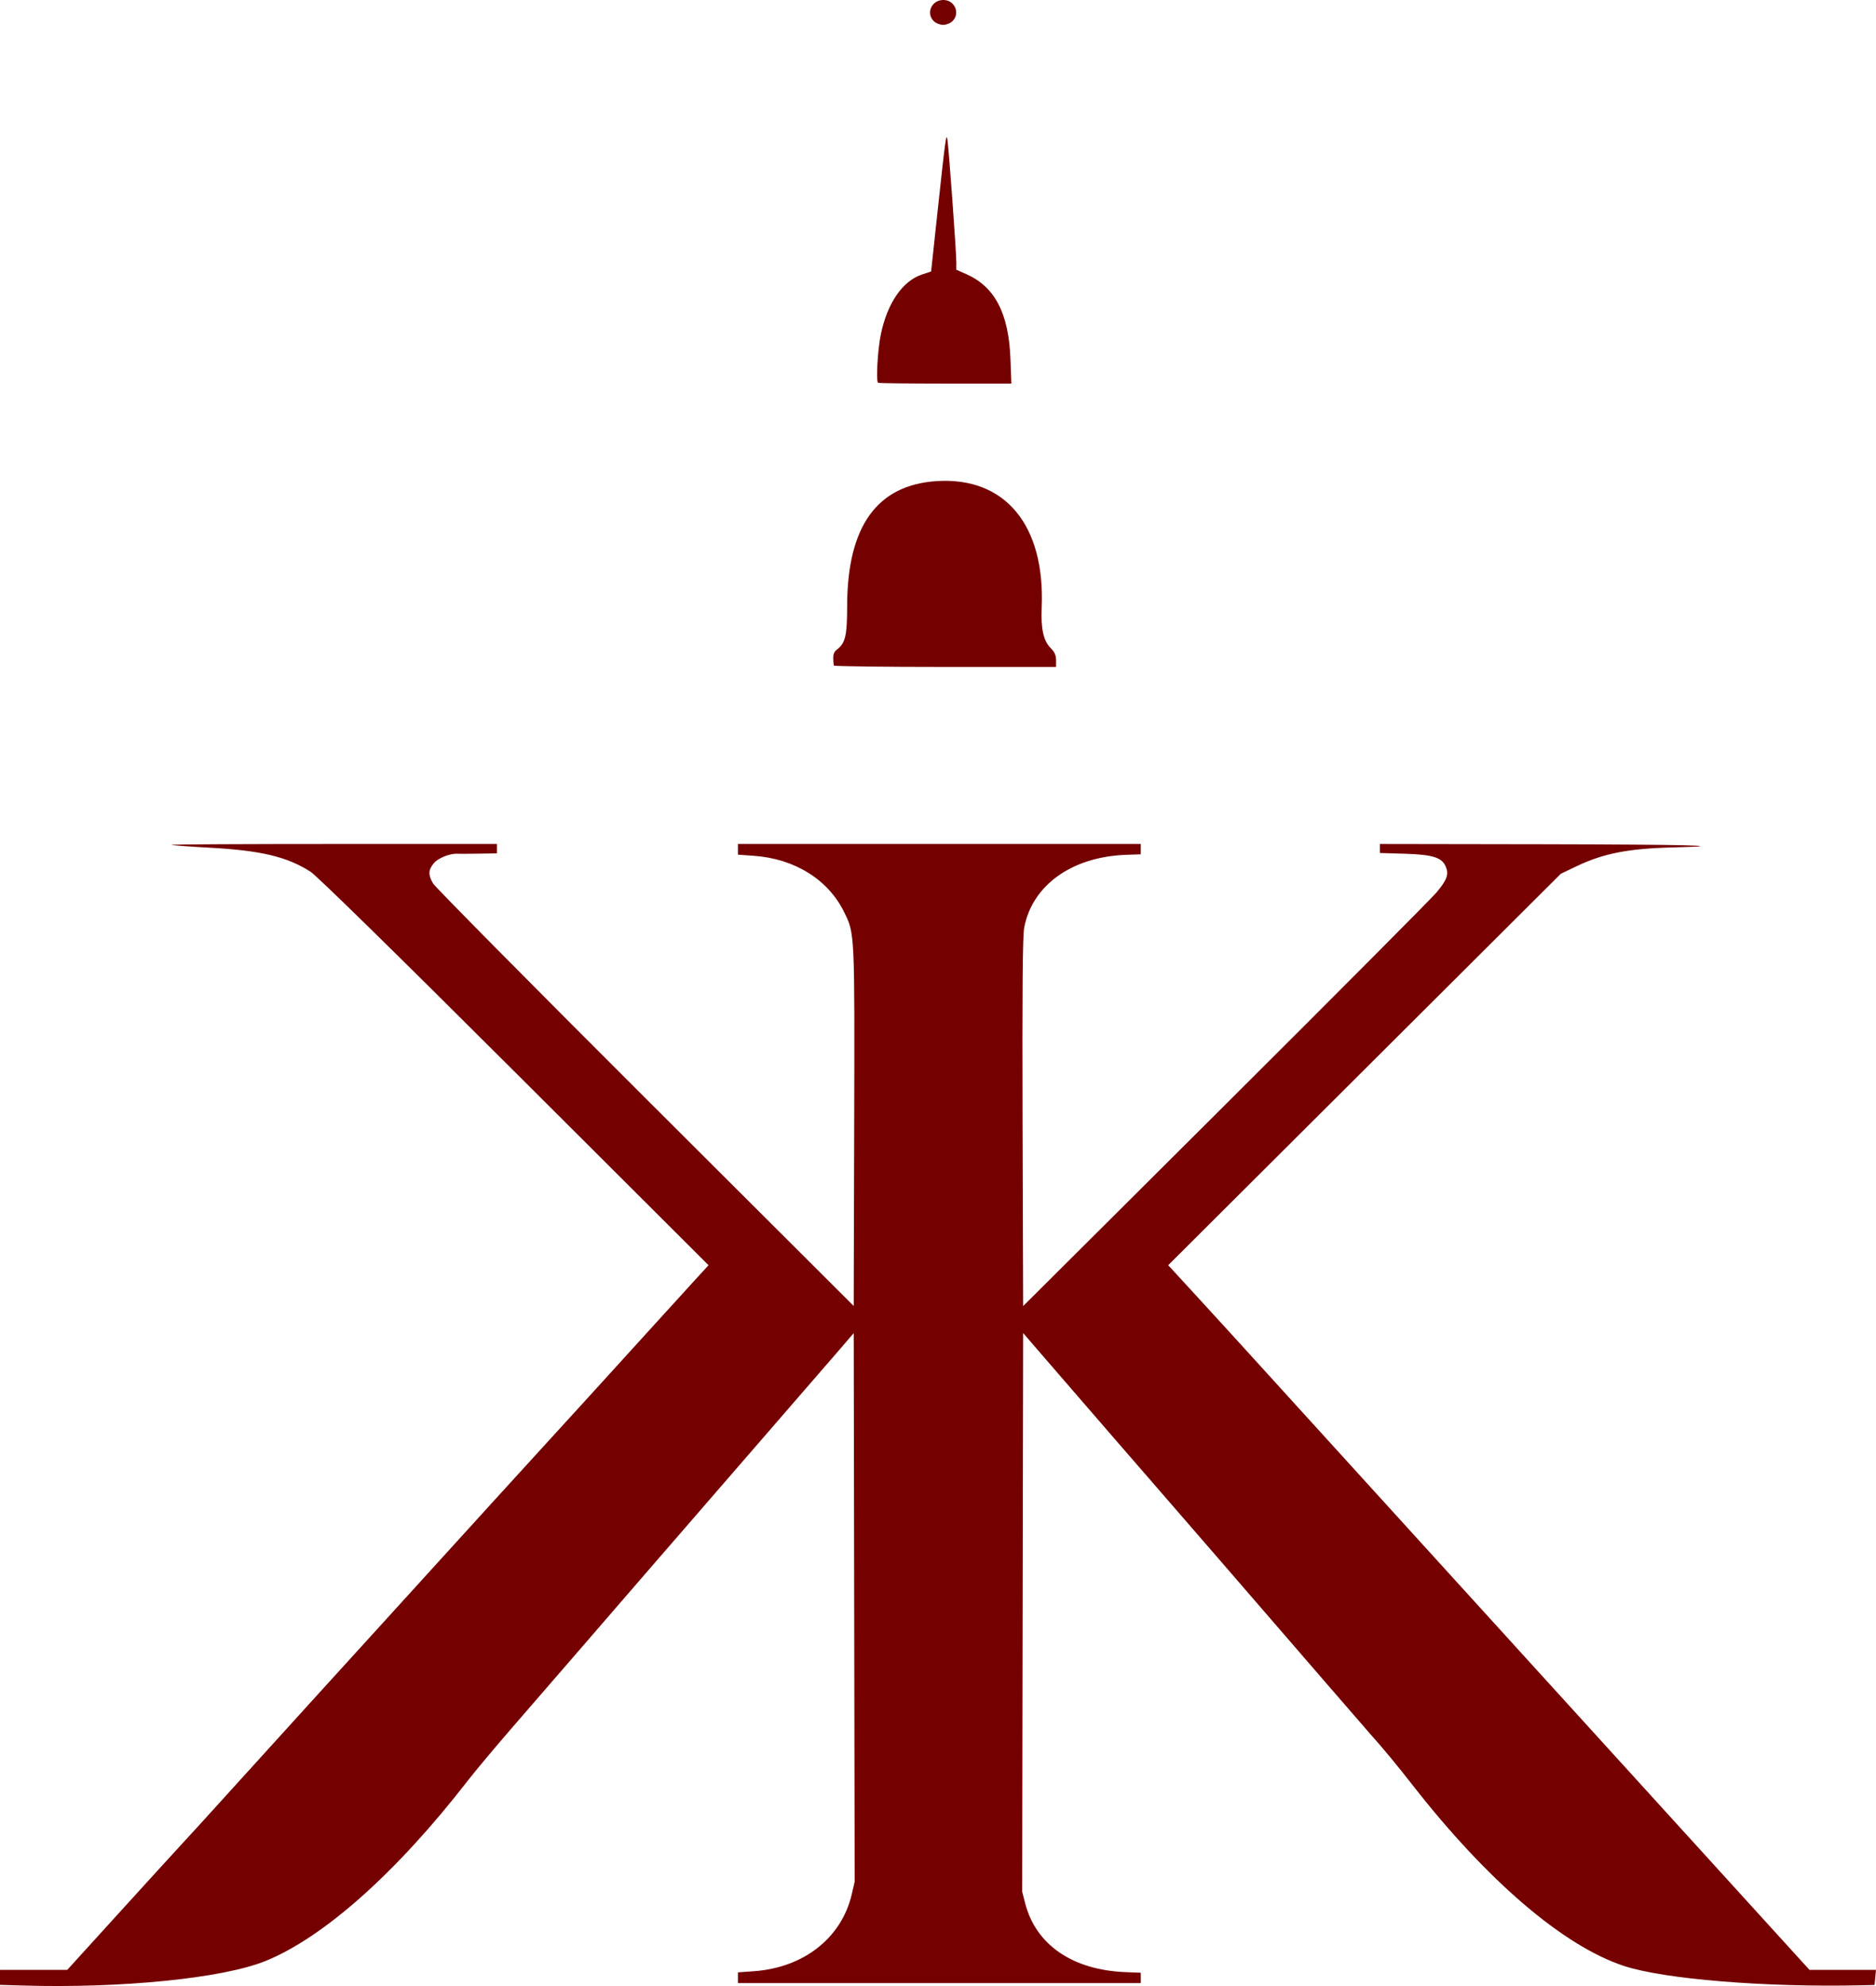 <svg width="405.415" height="429.099" viewBox="0 0 107.266 113.533" xmlns="http://www.w3.org/2000/svg" xmlns:xlink="http://www.w3.org/1999/xlink" id="svg8" overflow="hidden"><defs id="defs2"></defs><g id="layer1" transform="translate(-43.486 -34.467)"><path d="M44.751 147.97 43.486 147.933 43.486 147.505 43.486 147.078 45.408 147.078 47.33 147.078 50.386 143.715C52.067 141.866 53.714 140.061 54.045 139.706 54.377 139.35 55.394 138.234 56.306 137.225 57.217 136.216 59.658 133.527 61.73 131.249 63.802 128.972 65.764 126.815 66.09 126.457 69.403 122.807 74.512 117.197 75.343 116.294 75.916 115.673 77.659 113.759 79.216 112.043 80.774 110.326 82.487 108.443 83.024 107.858L83.999 106.794 72.912 95.733C66.029 88.867 61.602 84.53 61.239 84.298 59.898 83.441 58.399 83.084 55.475 82.926 54.303 82.863 53.322 82.788 53.295 82.761 53.267 82.734 57.443 82.712 62.574 82.712L71.902 82.712 71.902 82.981 71.902 83.25 70.853 83.267C70.275 83.276 69.731 83.279 69.642 83.273 69.218 83.245 68.543 83.514 68.295 83.809 67.97 84.195 67.959 84.476 68.248 84.972 68.369 85.179 73.83 90.698 80.383 97.236L92.299 109.123 92.327 98.851C92.356 87.726 92.362 87.848 91.752 86.607 90.839 84.747 88.924 83.554 86.585 83.389L85.68 83.325 85.68 83.019 85.68 82.712 97.197 82.712 108.714 82.712 108.713 83.008 108.712 83.304 107.879 83.333C104.777 83.443 102.509 85.064 102.046 87.501 101.959 87.964 101.933 91.125 101.955 98.639L101.987 109.131 113.547 97.617C119.905 91.284 125.341 85.822 125.628 85.479 126.221 84.769 126.337 84.451 126.157 84.018 125.937 83.486 125.416 83.32 123.81 83.272L122.384 83.229 122.384 82.97 122.384 82.712 131.721 82.727C139.756 82.74 142.889 82.817 139.121 82.91 136.596 82.972 135.155 83.255 133.611 83.995L132.729 84.418 121.505 95.606 110.281 106.793 111.893 108.546C112.779 109.511 113.77 110.594 114.096 110.954 114.913 111.858 120.792 118.323 129.912 128.347 134.141 132.996 139.704 139.112 142.275 141.939L146.95 147.078 148.851 147.078 150.752 147.078 150.711 147.509 150.67 147.939 149.901 147.957C144.411 148.081 138.617 147.607 136.323 146.846 132.871 145.701 128.541 141.995 124.268 136.53 123.283 135.27 122.657 134.516 121.727 133.468 121.514 133.228 120.399 131.942 119.249 130.61 116.495 127.42 109.501 119.342 109.137 118.931 108.98 118.754 108.202 117.858 107.408 116.94 106.614 116.022 105.461 114.69 104.846 113.98 104.23 113.27 103.336 112.234 102.857 111.68L101.987 110.671 101.959 126.637 101.932 142.603 102.098 143.253C102.707 145.639 104.805 147.084 107.838 147.205L108.713 147.24 108.714 147.536 108.714 147.832 97.197 147.832 85.68 147.832 85.68 147.525 85.68 147.218 86.585 147.154C89.444 146.952 91.61 145.248 92.191 142.743L92.354 142.036 92.327 126.355 92.3 110.674 91.435 111.681C90.959 112.235 88.656 114.892 86.317 117.586 83.979 120.279 81.268 123.407 80.294 124.535 79.32 125.664 77.626 127.622 76.531 128.886 75.436 130.149 73.739 132.108 72.761 133.238 71.782 134.368 70.644 135.728 70.231 136.261 66.176 141.499 61.981 145.235 58.645 146.577 56.203 147.56 50.427 148.139 44.751 147.97ZM91.16 72.513C91.094 71.901 91.122 71.772 91.365 71.58 91.825 71.216 91.922 70.788 91.924 69.126 91.928 64.556 93.629 62.185 97.055 61.969 100.959 61.724 103.249 64.488 103.048 69.203 102.996 70.41 103.149 71.103 103.559 71.512 103.786 71.74 103.87 71.928 103.87 72.209L103.87 72.594 97.52 72.594C94.027 72.594 91.165 72.557 91.16 72.513ZM93.689 56.349C93.568 56.228 93.671 54.451 93.849 53.587 94.219 51.798 95.09 50.529 96.205 50.159L96.725 49.986 97.029 47.163C97.554 42.278 97.587 42.037 97.658 42.455 97.734 42.907 98.169 48.903 98.167 49.48L98.165 49.885 98.736 50.138C100.375 50.862 101.166 52.385 101.262 54.995L101.313 56.394 97.524 56.394C95.439 56.394 93.714 56.374 93.689 56.349ZM96.874 35.674C96.422 35.222 96.745 34.486 97.403 34.467 98.063 34.448 98.41 35.215 97.95 35.674 97.831 35.794 97.591 35.89 97.412 35.89 97.233 35.89 96.993 35.794 96.874 35.674Z" id="path3877" stroke-width="0.108" fill="#750000"/></g></svg>